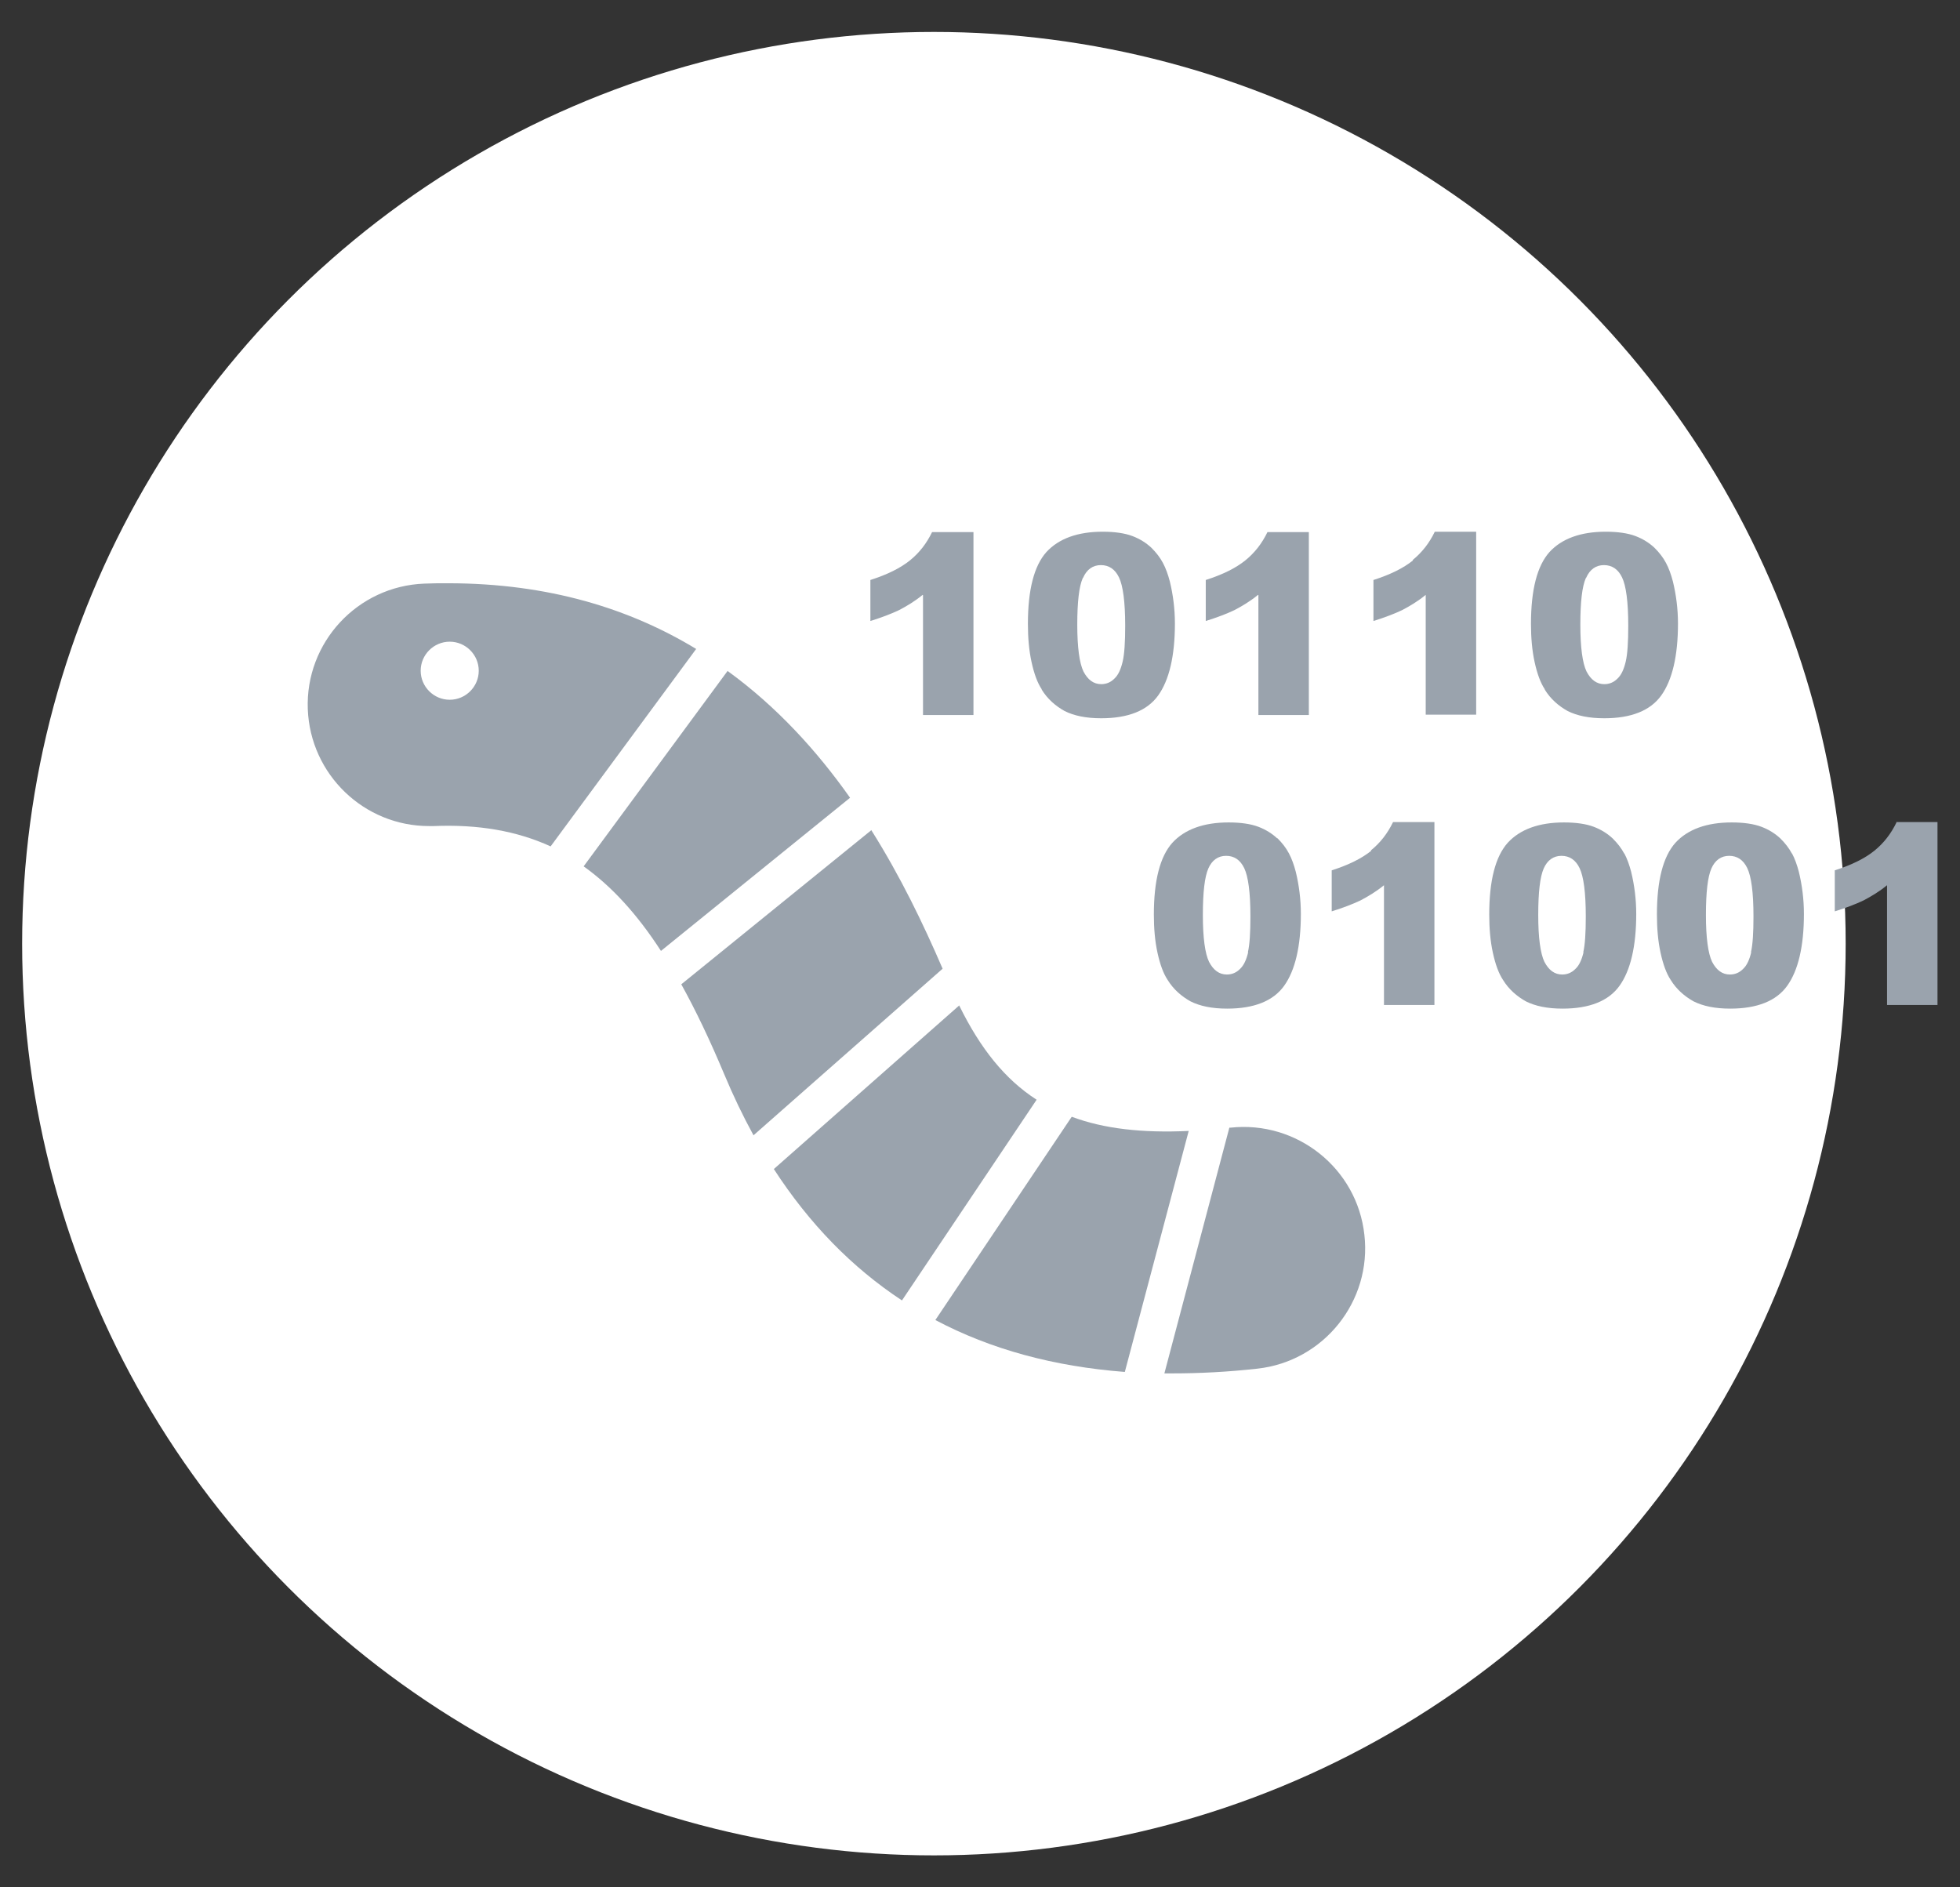 <svg xmlns="http://www.w3.org/2000/svg" width="54" height="52" viewBox="0 0 54 52">
    <rect x="0" y="0" width="54" height="52" fill="#333333" stroke="none"/>
    <circle cx="25.73" cy="26" r="25.12" style="fill:#fff;stroke-width:0px"/>
    <path d="m24.01,22.87l-5.24,4.25c.4.72.79,1.54,1.18,2.47.25.6.52,1.16.81,1.69l5.21-4.59c-.53-1.23-1.16-2.54-1.96-3.81Z" style="fill:#9aa3ad;stroke-width:0px"/>
    <path d="m29.52,30.78l-3.75,5.59c1.53.81,3.27,1.28,5.22,1.43l1.76-6.64c-1.28.06-2.34-.06-3.22-.39Z" style="fill:#9aa3ad;stroke-width:0px"/>
    <path d="m20.05,18.48l-3.97,5.39c.77.55,1.47,1.31,2.13,2.33l5.21-4.22c-.91-1.29-2.02-2.51-3.37-3.49Z" style="fill:#9aa3ad;stroke-width:0px"/>
    <path d="m33.9,31.07s-.02,0-.03,0l-1.79,6.77c.07,0,.15,0,.22,0,.75,0,1.53-.04,2.34-.13,1.83-.2,3.16-1.86,2.95-3.69-.2-1.83-1.86-3.15-3.69-2.95Z" style="fill:#9aa3ad;stroke-width:0px"/>
    <path d="m26.43,27.7l-5.11,4.51c.98,1.51,2.15,2.71,3.53,3.62l3.71-5.53c-.87-.56-1.55-1.41-2.13-2.59Z" style="fill:#9aa3ad;stroke-width:0px"/>
    <path d="m12.32,16.07c-.21,0-.42,0-.63.01-1.84.07-3.28,1.62-3.21,3.46.07,1.8,1.55,3.22,3.34,3.22.04,0,.09,0,.13,0,1.22-.05,2.28.13,3.22.56l4.01-5.44c-1.83-1.11-4.07-1.81-6.84-1.81Zm.07,3.21c-.44,0-.8-.36-.8-.8s.36-.8.8-.8.8.36.8.8-.36.8-.8.8Z" style="fill:#9aa3ad;stroke-width:0px"/>
    <path d="m25.43,16.4v3.3h1.39v-5.04h-1.14c-.15.31-.35.57-.61.78s-.62.39-1.09.54v1.13c.32-.1.58-.2.79-.3.21-.11.43-.24.65-.42Z" style="fill:#9aa3ad;stroke-width:0px"/>
    <path d="m28.7,19c.16.26.38.45.63.59.26.13.59.2,1.01.2.74,0,1.27-.21,1.57-.63.3-.42.46-1.08.46-1.98,0-.4-.05-.79-.14-1.16-.05-.19-.11-.36-.19-.51-.08-.15-.18-.28-.32-.42-.14-.13-.31-.24-.52-.32-.21-.08-.49-.12-.82-.12-.69,0-1.21.19-1.55.56-.34.38-.51,1.04-.51,1.98,0,.38.03.73.1,1.05.07.32.16.57.28.75Zm1.14-3.08c.1-.23.27-.35.49-.35s.39.11.5.34c.11.23.17.67.17,1.33,0,.45-.02.78-.07.99-.05.21-.12.37-.23.47-.1.1-.22.15-.36.15-.21,0-.37-.12-.49-.35-.11-.23-.17-.66-.17-1.29s.05-1.05.15-1.28Z" style="fill:#9aa3ad;stroke-width:0px"/>
    <path d="m34.67,16.4v3.3h1.39v-5.04h-1.14c-.15.31-.35.57-.61.78-.26.21-.62.39-1.09.54v1.13c.32-.1.58-.2.79-.3.21-.11.43-.24.65-.42Z" style="fill:#9aa3ad;stroke-width:0px"/>
    <path d="m38.93,15.44c-.26.21-.62.39-1.09.54v1.13c.32-.1.58-.2.79-.3.21-.11.43-.24.65-.42v3.3h1.39v-5.04h-1.14c-.15.31-.35.57-.61.78Z" style="fill:#9aa3ad;stroke-width:0px"/>
    <path d="m42.56,19c.16.26.38.45.63.59.26.13.59.2,1.01.2.74,0,1.27-.21,1.57-.63.3-.42.46-1.08.46-1.98,0-.4-.05-.79-.14-1.16-.05-.19-.11-.36-.19-.51-.08-.15-.18-.28-.32-.42-.14-.13-.31-.24-.52-.32-.21-.08-.49-.12-.82-.12-.69,0-1.21.19-1.55.56-.34.38-.51,1.04-.51,1.98,0,.38.03.73.1,1.05.07.32.16.57.28.75Zm1.14-3.08c.1-.23.27-.35.49-.35s.39.11.5.34c.11.23.17.67.17,1.33,0,.45-.02.78-.07.99-.05.21-.12.37-.23.47-.1.1-.22.15-.36.15-.21,0-.37-.12-.49-.35-.11-.23-.17-.66-.17-1.29s.05-1.05.15-1.28Z" style="fill:#9aa3ad;stroke-width:0px"/>
    <path d="m35.19,23.1c-.14-.13-.31-.24-.52-.32-.21-.08-.49-.12-.82-.12-.69,0-1.21.19-1.55.56-.34.38-.51,1.04-.51,1.98,0,.38.03.73.1,1.05.07.32.16.57.28.75.16.26.38.45.63.59.26.13.59.2,1.01.2.74,0,1.27-.21,1.57-.63.3-.42.46-1.08.46-1.98,0-.4-.05-.79-.14-1.16-.05-.19-.11-.36-.19-.51-.08-.15-.18-.28-.32-.42Zm-.8,3.13c-.05.21-.12.37-.23.47-.1.1-.22.15-.36.15-.21,0-.37-.12-.49-.35-.11-.23-.17-.66-.17-1.29s.05-1.05.15-1.28.27-.35.49-.35.39.11.5.34c.11.23.17.67.17,1.33,0,.45-.02.78-.07.99Z" style="fill:#9aa3ad;stroke-width:0px"/>
    <path d="m37.78,23.44c-.26.21-.62.39-1.09.54v1.13c.32-.1.58-.2.79-.3.21-.11.43-.24.65-.42v3.3h1.39v-5.04h-1.14c-.15.31-.35.57-.61.78Z" style="fill:#9aa3ad;stroke-width:0px"/>
    <path d="m44.75,23.52c-.08-.15-.18-.28-.32-.42-.14-.13-.31-.24-.52-.32-.21-.08-.49-.12-.82-.12-.69,0-1.21.19-1.55.56-.34.38-.51,1.04-.51,1.98,0,.38.03.73.1,1.05.07.32.16.57.28.75.16.26.38.45.63.59.26.13.59.2,1.01.2.74,0,1.27-.21,1.57-.63.3-.42.46-1.08.46-1.98,0-.4-.05-.79-.14-1.16-.05-.19-.11-.36-.19-.51Zm-1.12,2.71c-.05.21-.12.37-.23.47-.1.1-.22.15-.36.15-.21,0-.37-.12-.49-.35-.11-.23-.17-.66-.17-1.29s.05-1.05.15-1.28c.1-.23.27-.35.49-.35s.39.11.5.34c.11.23.17.67.17,1.33,0,.45-.02.78-.07.99Z" style="fill:#9aa3ad;stroke-width:0px"/>
    <path d="m49.37,23.52c-.08-.15-.18-.28-.32-.42-.14-.13-.31-.24-.52-.32-.21-.08-.49-.12-.82-.12-.69,0-1.21.19-1.55.56-.34.38-.51,1.04-.51,1.98,0,.38.03.73.1,1.05.07.32.16.57.28.75.16.26.38.45.63.59.26.13.59.2,1.01.2.74,0,1.27-.21,1.57-.63.3-.42.46-1.08.46-1.98,0-.4-.05-.79-.14-1.16-.05-.19-.11-.36-.19-.51Zm-1.12,2.71c-.05.21-.12.37-.23.47-.1.1-.22.15-.36.15-.21,0-.37-.12-.49-.35-.11-.23-.17-.66-.17-1.29s.05-1.05.15-1.28.27-.35.49-.35.39.11.5.34c.11.23.17.67.17,1.33,0,.45-.02.78-.07.99Z" style="fill:#9aa3ad;stroke-width:0px"/>
    <path d="m52.25,22.66c-.15.31-.35.57-.61.78s-.62.39-1.09.54v1.13c.32-.1.58-.2.79-.3.21-.11.43-.24.65-.42v3.3h1.39v-5.04h-1.14Z" style="fill:#9aa3ad;stroke-width:0px"/>
    <rect width="54" height="52" style="fill:none;stroke-width:0px"/>
</svg>
